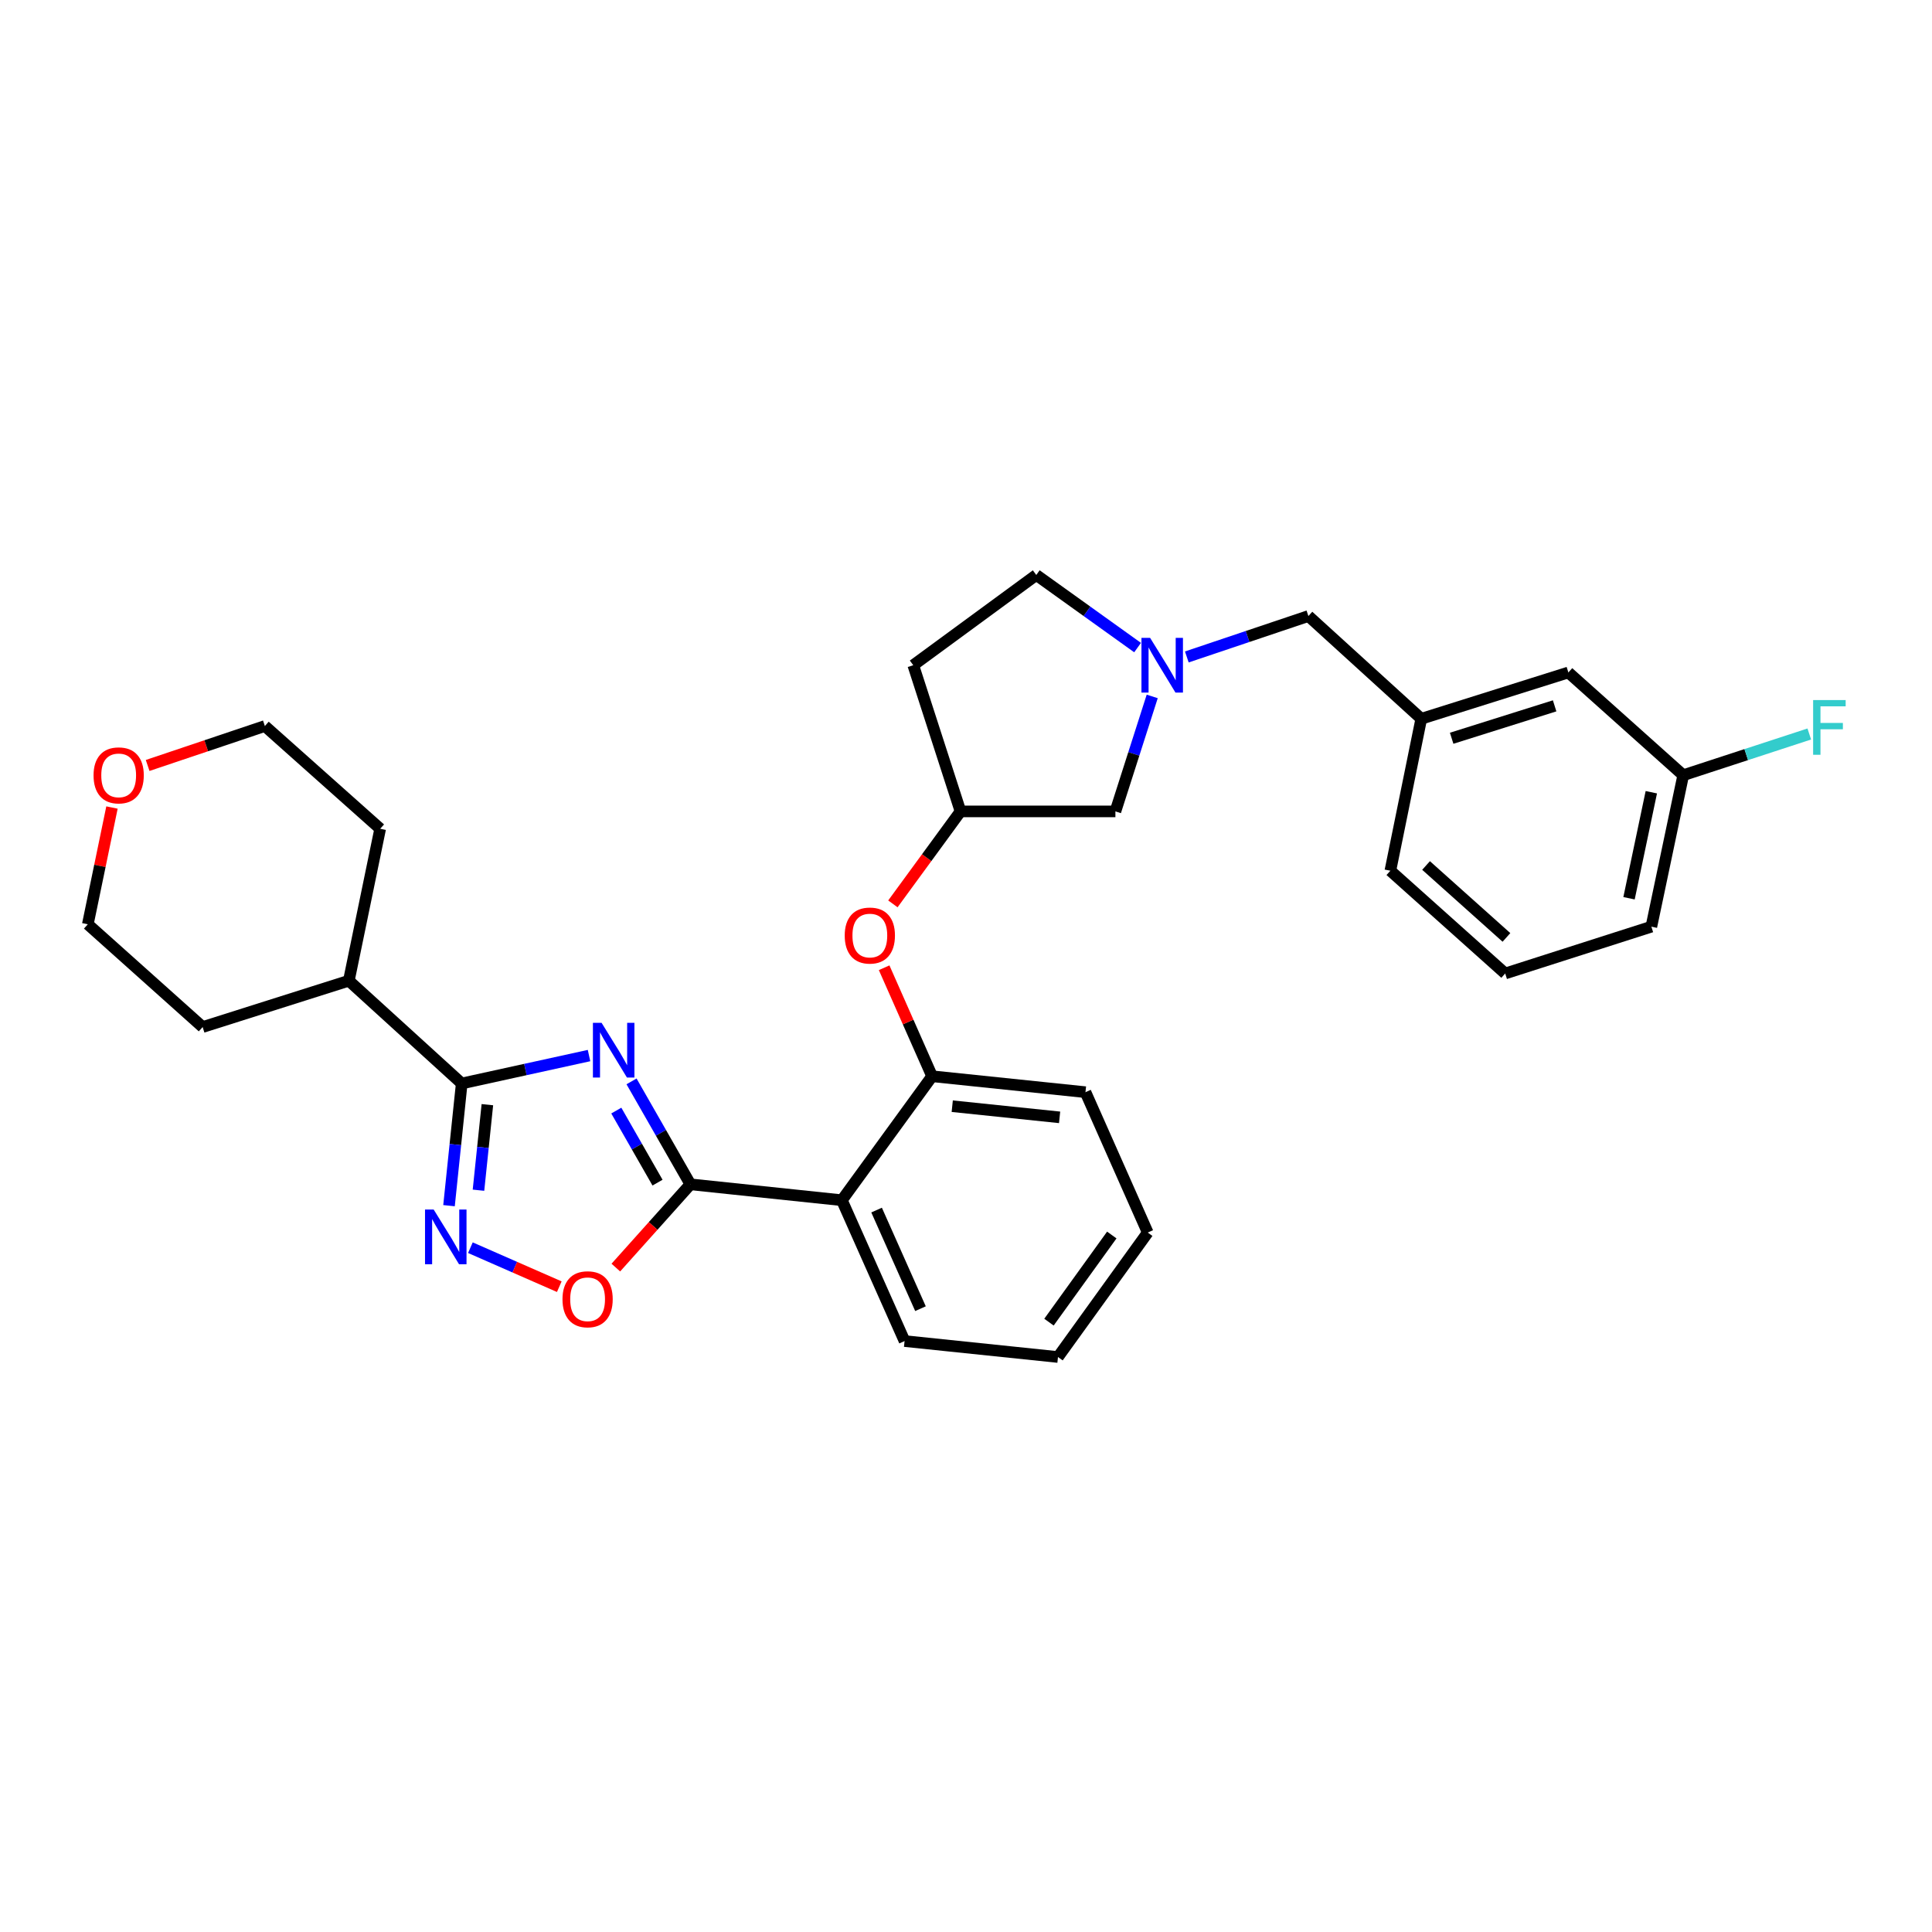 <?xml version='1.0' encoding='iso-8859-1'?>
<svg version='1.1' baseProfile='full'
              xmlns='http://www.w3.org/2000/svg'
                      xmlns:rdkit='http://www.rdkit.org/xml'
                      xmlns:xlink='http://www.w3.org/1999/xlink'
                  xml:space='preserve'
width='1000px' height='1000px' viewBox='0 0 1000 1000'>
<!-- END OF HEADER -->
<rect style='opacity:1.0;fill:#FFFFFF;stroke:none' width='1000' height='1000' x='0' y='0'> </rect>
<path class='bond-0' d='M 326.877,559.723 L 342.116,586.362' style='fill:none;fill-rule:evenodd;stroke:#0000FF;stroke-width:6px;stroke-linecap:butt;stroke-linejoin:miter;stroke-opacity:1' />
<path class='bond-0' d='M 342.116,586.362 L 357.355,613' style='fill:none;fill-rule:evenodd;stroke:#000000;stroke-width:6px;stroke-linecap:butt;stroke-linejoin:miter;stroke-opacity:1' />
<path class='bond-0' d='M 318.999,574.837 L 329.666,593.484' style='fill:none;fill-rule:evenodd;stroke:#0000FF;stroke-width:6px;stroke-linecap:butt;stroke-linejoin:miter;stroke-opacity:1' />
<path class='bond-0' d='M 329.666,593.484 L 340.333,612.131' style='fill:none;fill-rule:evenodd;stroke:#000000;stroke-width:6px;stroke-linecap:butt;stroke-linejoin:miter;stroke-opacity:1' />
<path class='bond-1' d='M 304.879,546.36 L 271.932,553.583' style='fill:none;fill-rule:evenodd;stroke:#0000FF;stroke-width:6px;stroke-linecap:butt;stroke-linejoin:miter;stroke-opacity:1' />
<path class='bond-1' d='M 271.932,553.583 L 238.984,560.807' style='fill:none;fill-rule:evenodd;stroke:#000000;stroke-width:6px;stroke-linecap:butt;stroke-linejoin:miter;stroke-opacity:1' />
<path class='bond-3' d='M 357.355,613 L 435.748,621.232' style='fill:none;fill-rule:evenodd;stroke:#000000;stroke-width:6px;stroke-linecap:butt;stroke-linejoin:miter;stroke-opacity:1' />
<path class='bond-4' d='M 357.355,613 L 338.054,634.55' style='fill:none;fill-rule:evenodd;stroke:#000000;stroke-width:6px;stroke-linecap:butt;stroke-linejoin:miter;stroke-opacity:1' />
<path class='bond-4' d='M 338.054,634.55 L 318.753,656.099' style='fill:none;fill-rule:evenodd;stroke:#FF0000;stroke-width:6px;stroke-linecap:butt;stroke-linejoin:miter;stroke-opacity:1' />
<path class='bond-2' d='M 238.984,560.807 L 235.696,592.432' style='fill:none;fill-rule:evenodd;stroke:#000000;stroke-width:6px;stroke-linecap:butt;stroke-linejoin:miter;stroke-opacity:1' />
<path class='bond-2' d='M 235.696,592.432 L 232.408,624.057' style='fill:none;fill-rule:evenodd;stroke:#0000FF;stroke-width:6px;stroke-linecap:butt;stroke-linejoin:miter;stroke-opacity:1' />
<path class='bond-2' d='M 252.264,571.778 L 249.962,593.915' style='fill:none;fill-rule:evenodd;stroke:#000000;stroke-width:6px;stroke-linecap:butt;stroke-linejoin:miter;stroke-opacity:1' />
<path class='bond-2' d='M 249.962,593.915 L 247.661,616.052' style='fill:none;fill-rule:evenodd;stroke:#0000FF;stroke-width:6px;stroke-linecap:butt;stroke-linejoin:miter;stroke-opacity:1' />
<path class='bond-9' d='M 238.984,560.807 L 180.559,507.618' style='fill:none;fill-rule:evenodd;stroke:#000000;stroke-width:6px;stroke-linecap:butt;stroke-linejoin:miter;stroke-opacity:1' />
<path class='bond-30' d='M 243.473,645.802 L 266.479,655.893' style='fill:none;fill-rule:evenodd;stroke:#0000FF;stroke-width:6px;stroke-linecap:butt;stroke-linejoin:miter;stroke-opacity:1' />
<path class='bond-30' d='M 266.479,655.893 L 289.486,665.984' style='fill:none;fill-rule:evenodd;stroke:#FF0000;stroke-width:6px;stroke-linecap:butt;stroke-linejoin:miter;stroke-opacity:1' />
<path class='bond-5' d='M 435.748,621.232 L 482.451,557.062' style='fill:none;fill-rule:evenodd;stroke:#000000;stroke-width:6px;stroke-linecap:butt;stroke-linejoin:miter;stroke-opacity:1' />
<path class='bond-19' d='M 435.748,621.232 L 468.204,694.135' style='fill:none;fill-rule:evenodd;stroke:#000000;stroke-width:6px;stroke-linecap:butt;stroke-linejoin:miter;stroke-opacity:1' />
<path class='bond-19' d='M 453.72,626.334 L 476.439,677.366' style='fill:none;fill-rule:evenodd;stroke:#000000;stroke-width:6px;stroke-linecap:butt;stroke-linejoin:miter;stroke-opacity:1' />
<path class='bond-7' d='M 482.451,557.062 L 470.041,528.983' style='fill:none;fill-rule:evenodd;stroke:#000000;stroke-width:6px;stroke-linecap:butt;stroke-linejoin:miter;stroke-opacity:1' />
<path class='bond-7' d='M 470.041,528.983 L 457.631,500.904' style='fill:none;fill-rule:evenodd;stroke:#FF0000;stroke-width:6px;stroke-linecap:butt;stroke-linejoin:miter;stroke-opacity:1' />
<path class='bond-20' d='M 482.451,557.062 L 561.841,565.309' style='fill:none;fill-rule:evenodd;stroke:#000000;stroke-width:6px;stroke-linecap:butt;stroke-linejoin:miter;stroke-opacity:1' />
<path class='bond-20' d='M 492.878,572.565 L 548.45,578.339' style='fill:none;fill-rule:evenodd;stroke:#000000;stroke-width:6px;stroke-linecap:butt;stroke-linejoin:miter;stroke-opacity:1' />
<path class='bond-6' d='M 596.386,360.467 L 586.859,390.224' style='fill:none;fill-rule:evenodd;stroke:#0000FF;stroke-width:6px;stroke-linecap:butt;stroke-linejoin:miter;stroke-opacity:1' />
<path class='bond-6' d='M 586.859,390.224 L 577.331,419.981' style='fill:none;fill-rule:evenodd;stroke:#000000;stroke-width:6px;stroke-linecap:butt;stroke-linejoin:miter;stroke-opacity:1' />
<path class='bond-10' d='M 614.291,340.034 L 645.758,329.444' style='fill:none;fill-rule:evenodd;stroke:#0000FF;stroke-width:6px;stroke-linecap:butt;stroke-linejoin:miter;stroke-opacity:1' />
<path class='bond-10' d='M 645.758,329.444 L 677.224,318.854' style='fill:none;fill-rule:evenodd;stroke:#000000;stroke-width:6px;stroke-linecap:butt;stroke-linejoin:miter;stroke-opacity:1' />
<path class='bond-33' d='M 588.811,335.187 L 562.592,316.399' style='fill:none;fill-rule:evenodd;stroke:#0000FF;stroke-width:6px;stroke-linecap:butt;stroke-linejoin:miter;stroke-opacity:1' />
<path class='bond-33' d='M 562.592,316.399 L 536.374,297.61' style='fill:none;fill-rule:evenodd;stroke:#000000;stroke-width:6px;stroke-linecap:butt;stroke-linejoin:miter;stroke-opacity:1' />
<path class='bond-8' d='M 462.154,467.843 L 479.658,443.912' style='fill:none;fill-rule:evenodd;stroke:#FF0000;stroke-width:6px;stroke-linecap:butt;stroke-linejoin:miter;stroke-opacity:1' />
<path class='bond-8' d='M 479.658,443.912 L 497.161,419.981' style='fill:none;fill-rule:evenodd;stroke:#000000;stroke-width:6px;stroke-linecap:butt;stroke-linejoin:miter;stroke-opacity:1' />
<path class='bond-11' d='M 497.161,419.981 L 577.331,419.981' style='fill:none;fill-rule:evenodd;stroke:#000000;stroke-width:6px;stroke-linecap:butt;stroke-linejoin:miter;stroke-opacity:1' />
<path class='bond-12' d='M 497.161,419.981 L 472.706,344.321' style='fill:none;fill-rule:evenodd;stroke:#000000;stroke-width:6px;stroke-linecap:butt;stroke-linejoin:miter;stroke-opacity:1' />
<path class='bond-25' d='M 180.559,507.618 L 196.783,428.969' style='fill:none;fill-rule:evenodd;stroke:#000000;stroke-width:6px;stroke-linecap:butt;stroke-linejoin:miter;stroke-opacity:1' />
<path class='bond-26' d='M 180.559,507.618 L 104.891,531.595' style='fill:none;fill-rule:evenodd;stroke:#000000;stroke-width:6px;stroke-linecap:butt;stroke-linejoin:miter;stroke-opacity:1' />
<path class='bond-14' d='M 677.224,318.854 L 735.648,372.035' style='fill:none;fill-rule:evenodd;stroke:#000000;stroke-width:6px;stroke-linecap:butt;stroke-linejoin:miter;stroke-opacity:1' />
<path class='bond-13' d='M 472.706,344.321 L 536.374,297.61' style='fill:none;fill-rule:evenodd;stroke:#000000;stroke-width:6px;stroke-linecap:butt;stroke-linejoin:miter;stroke-opacity:1' />
<path class='bond-16' d='M 735.648,372.035 L 811.787,348.066' style='fill:none;fill-rule:evenodd;stroke:#000000;stroke-width:6px;stroke-linecap:butt;stroke-linejoin:miter;stroke-opacity:1' />
<path class='bond-16' d='M 751.376,382.121 L 804.673,365.343' style='fill:none;fill-rule:evenodd;stroke:#000000;stroke-width:6px;stroke-linecap:butt;stroke-linejoin:miter;stroke-opacity:1' />
<path class='bond-22' d='M 735.648,372.035 L 719.648,450.691' style='fill:none;fill-rule:evenodd;stroke:#000000;stroke-width:6px;stroke-linecap:butt;stroke-linejoin:miter;stroke-opacity:1' />
<path class='bond-15' d='M 57.961,417.977 L 51.708,448.191' style='fill:none;fill-rule:evenodd;stroke:#FF0000;stroke-width:6px;stroke-linecap:butt;stroke-linejoin:miter;stroke-opacity:1' />
<path class='bond-15' d='M 51.708,448.191 L 45.455,478.406' style='fill:none;fill-rule:evenodd;stroke:#000000;stroke-width:6px;stroke-linecap:butt;stroke-linejoin:miter;stroke-opacity:1' />
<path class='bond-31' d='M 76.419,396.202 L 106.755,385.995' style='fill:none;fill-rule:evenodd;stroke:#FF0000;stroke-width:6px;stroke-linecap:butt;stroke-linejoin:miter;stroke-opacity:1' />
<path class='bond-31' d='M 106.755,385.995 L 137.092,375.788' style='fill:none;fill-rule:evenodd;stroke:#000000;stroke-width:6px;stroke-linecap:butt;stroke-linejoin:miter;stroke-opacity:1' />
<path class='bond-17' d='M 811.787,348.066 L 871.231,401.247' style='fill:none;fill-rule:evenodd;stroke:#000000;stroke-width:6px;stroke-linecap:butt;stroke-linejoin:miter;stroke-opacity:1' />
<path class='bond-18' d='M 871.231,401.247 L 903.856,390.582' style='fill:none;fill-rule:evenodd;stroke:#000000;stroke-width:6px;stroke-linecap:butt;stroke-linejoin:miter;stroke-opacity:1' />
<path class='bond-18' d='M 903.856,390.582 L 936.481,379.916' style='fill:none;fill-rule:evenodd;stroke:#33CCCC;stroke-width:6px;stroke-linecap:butt;stroke-linejoin:miter;stroke-opacity:1' />
<path class='bond-34' d='M 871.231,401.247 L 854.744,479.649' style='fill:none;fill-rule:evenodd;stroke:#000000;stroke-width:6px;stroke-linecap:butt;stroke-linejoin:miter;stroke-opacity:1' />
<path class='bond-34' d='M 854.722,410.056 L 843.181,464.937' style='fill:none;fill-rule:evenodd;stroke:#000000;stroke-width:6px;stroke-linecap:butt;stroke-linejoin:miter;stroke-opacity:1' />
<path class='bond-28' d='M 468.204,694.135 L 547.609,702.39' style='fill:none;fill-rule:evenodd;stroke:#000000;stroke-width:6px;stroke-linecap:butt;stroke-linejoin:miter;stroke-opacity:1' />
<path class='bond-32' d='M 561.841,565.309 L 594.065,637.965' style='fill:none;fill-rule:evenodd;stroke:#000000;stroke-width:6px;stroke-linecap:butt;stroke-linejoin:miter;stroke-opacity:1' />
<path class='bond-21' d='M 779.084,503.873 L 719.648,450.691' style='fill:none;fill-rule:evenodd;stroke:#000000;stroke-width:6px;stroke-linecap:butt;stroke-linejoin:miter;stroke-opacity:1' />
<path class='bond-21' d='M 779.733,485.206 L 738.127,447.98' style='fill:none;fill-rule:evenodd;stroke:#000000;stroke-width:6px;stroke-linecap:butt;stroke-linejoin:miter;stroke-opacity:1' />
<path class='bond-27' d='M 779.084,503.873 L 854.744,479.649' style='fill:none;fill-rule:evenodd;stroke:#000000;stroke-width:6px;stroke-linecap:butt;stroke-linejoin:miter;stroke-opacity:1' />
<path class='bond-23' d='M 137.092,375.788 L 196.783,428.969' style='fill:none;fill-rule:evenodd;stroke:#000000;stroke-width:6px;stroke-linecap:butt;stroke-linejoin:miter;stroke-opacity:1' />
<path class='bond-24' d='M 45.455,478.406 L 104.891,531.595' style='fill:none;fill-rule:evenodd;stroke:#000000;stroke-width:6px;stroke-linecap:butt;stroke-linejoin:miter;stroke-opacity:1' />
<path class='bond-29' d='M 547.609,702.39 L 594.065,637.965' style='fill:none;fill-rule:evenodd;stroke:#000000;stroke-width:6px;stroke-linecap:butt;stroke-linejoin:miter;stroke-opacity:1' />
<path class='bond-29' d='M 542.944,684.337 L 575.463,639.24' style='fill:none;fill-rule:evenodd;stroke:#000000;stroke-width:6px;stroke-linecap:butt;stroke-linejoin:miter;stroke-opacity:1' />
<path  class='atom-0' d='M 311.372 529.403
L 320.652 544.403
Q 321.572 545.883, 323.052 548.563
Q 324.532 551.243, 324.612 551.403
L 324.612 529.403
L 328.372 529.403
L 328.372 557.723
L 324.492 557.723
L 314.532 541.323
Q 313.372 539.403, 312.132 537.203
Q 310.932 535.003, 310.572 534.323
L 310.572 557.723
L 306.892 557.723
L 306.892 529.403
L 311.372 529.403
' fill='#0000FF'/>
<path  class='atom-3' d='M 224.469 626.053
L 233.749 641.053
Q 234.669 642.533, 236.149 645.213
Q 237.629 647.893, 237.709 648.053
L 237.709 626.053
L 241.469 626.053
L 241.469 654.373
L 237.589 654.373
L 227.629 637.973
Q 226.469 636.053, 225.229 633.853
Q 224.029 631.653, 223.669 630.973
L 223.669 654.373
L 219.989 654.373
L 219.989 626.053
L 224.469 626.053
' fill='#0000FF'/>
<path  class='atom-5' d='M 291.142 672.493
Q 291.142 665.693, 294.502 661.893
Q 297.862 658.093, 304.142 658.093
Q 310.422 658.093, 313.782 661.893
Q 317.142 665.693, 317.142 672.493
Q 317.142 679.373, 313.742 683.293
Q 310.342 687.173, 304.142 687.173
Q 297.902 687.173, 294.502 683.293
Q 291.142 679.413, 291.142 672.493
M 304.142 683.973
Q 308.462 683.973, 310.782 681.093
Q 313.142 678.173, 313.142 672.493
Q 313.142 666.933, 310.782 664.133
Q 308.462 661.293, 304.142 661.293
Q 299.822 661.293, 297.462 664.093
Q 295.142 666.893, 295.142 672.493
Q 295.142 678.213, 297.462 681.093
Q 299.822 683.973, 304.142 683.973
' fill='#FF0000'/>
<path  class='atom-7' d='M 595.296 330.161
L 604.576 345.161
Q 605.496 346.641, 606.976 349.321
Q 608.456 352.001, 608.536 352.161
L 608.536 330.161
L 612.296 330.161
L 612.296 358.481
L 608.416 358.481
L 598.456 342.081
Q 597.296 340.161, 596.056 337.961
Q 594.856 335.761, 594.496 335.081
L 594.496 358.481
L 590.816 358.481
L 590.816 330.161
L 595.296 330.161
' fill='#0000FF'/>
<path  class='atom-8' d='M 437.227 484.231
Q 437.227 477.431, 440.587 473.631
Q 443.947 469.831, 450.227 469.831
Q 456.507 469.831, 459.867 473.631
Q 463.227 477.431, 463.227 484.231
Q 463.227 491.111, 459.827 495.031
Q 456.427 498.911, 450.227 498.911
Q 443.987 498.911, 440.587 495.031
Q 437.227 491.151, 437.227 484.231
M 450.227 495.711
Q 454.547 495.711, 456.867 492.831
Q 459.227 489.911, 459.227 484.231
Q 459.227 478.671, 456.867 475.871
Q 454.547 473.031, 450.227 473.031
Q 445.907 473.031, 443.547 475.831
Q 441.227 478.631, 441.227 484.231
Q 441.227 489.951, 443.547 492.831
Q 445.907 495.711, 450.227 495.711
' fill='#FF0000'/>
<path  class='atom-16' d='M 48.423 401.327
Q 48.423 394.527, 51.783 390.727
Q 55.143 386.927, 61.423 386.927
Q 67.703 386.927, 71.063 390.727
Q 74.423 394.527, 74.423 401.327
Q 74.423 408.207, 71.023 412.127
Q 67.623 416.007, 61.423 416.007
Q 55.183 416.007, 51.783 412.127
Q 48.423 408.247, 48.423 401.327
M 61.423 412.807
Q 65.743 412.807, 68.063 409.927
Q 70.423 407.007, 70.423 401.327
Q 70.423 395.767, 68.063 392.967
Q 65.743 390.127, 61.423 390.127
Q 57.103 390.127, 54.743 392.927
Q 52.423 395.727, 52.423 401.327
Q 52.423 407.047, 54.743 409.927
Q 57.103 412.807, 61.423 412.807
' fill='#FF0000'/>
<path  class='atom-19' d='M 938.471 362.353
L 955.311 362.353
L 955.311 365.593
L 942.271 365.593
L 942.271 374.193
L 953.871 374.193
L 953.871 377.473
L 942.271 377.473
L 942.271 390.673
L 938.471 390.673
L 938.471 362.353
' fill='#33CCCC'/>
</svg>
